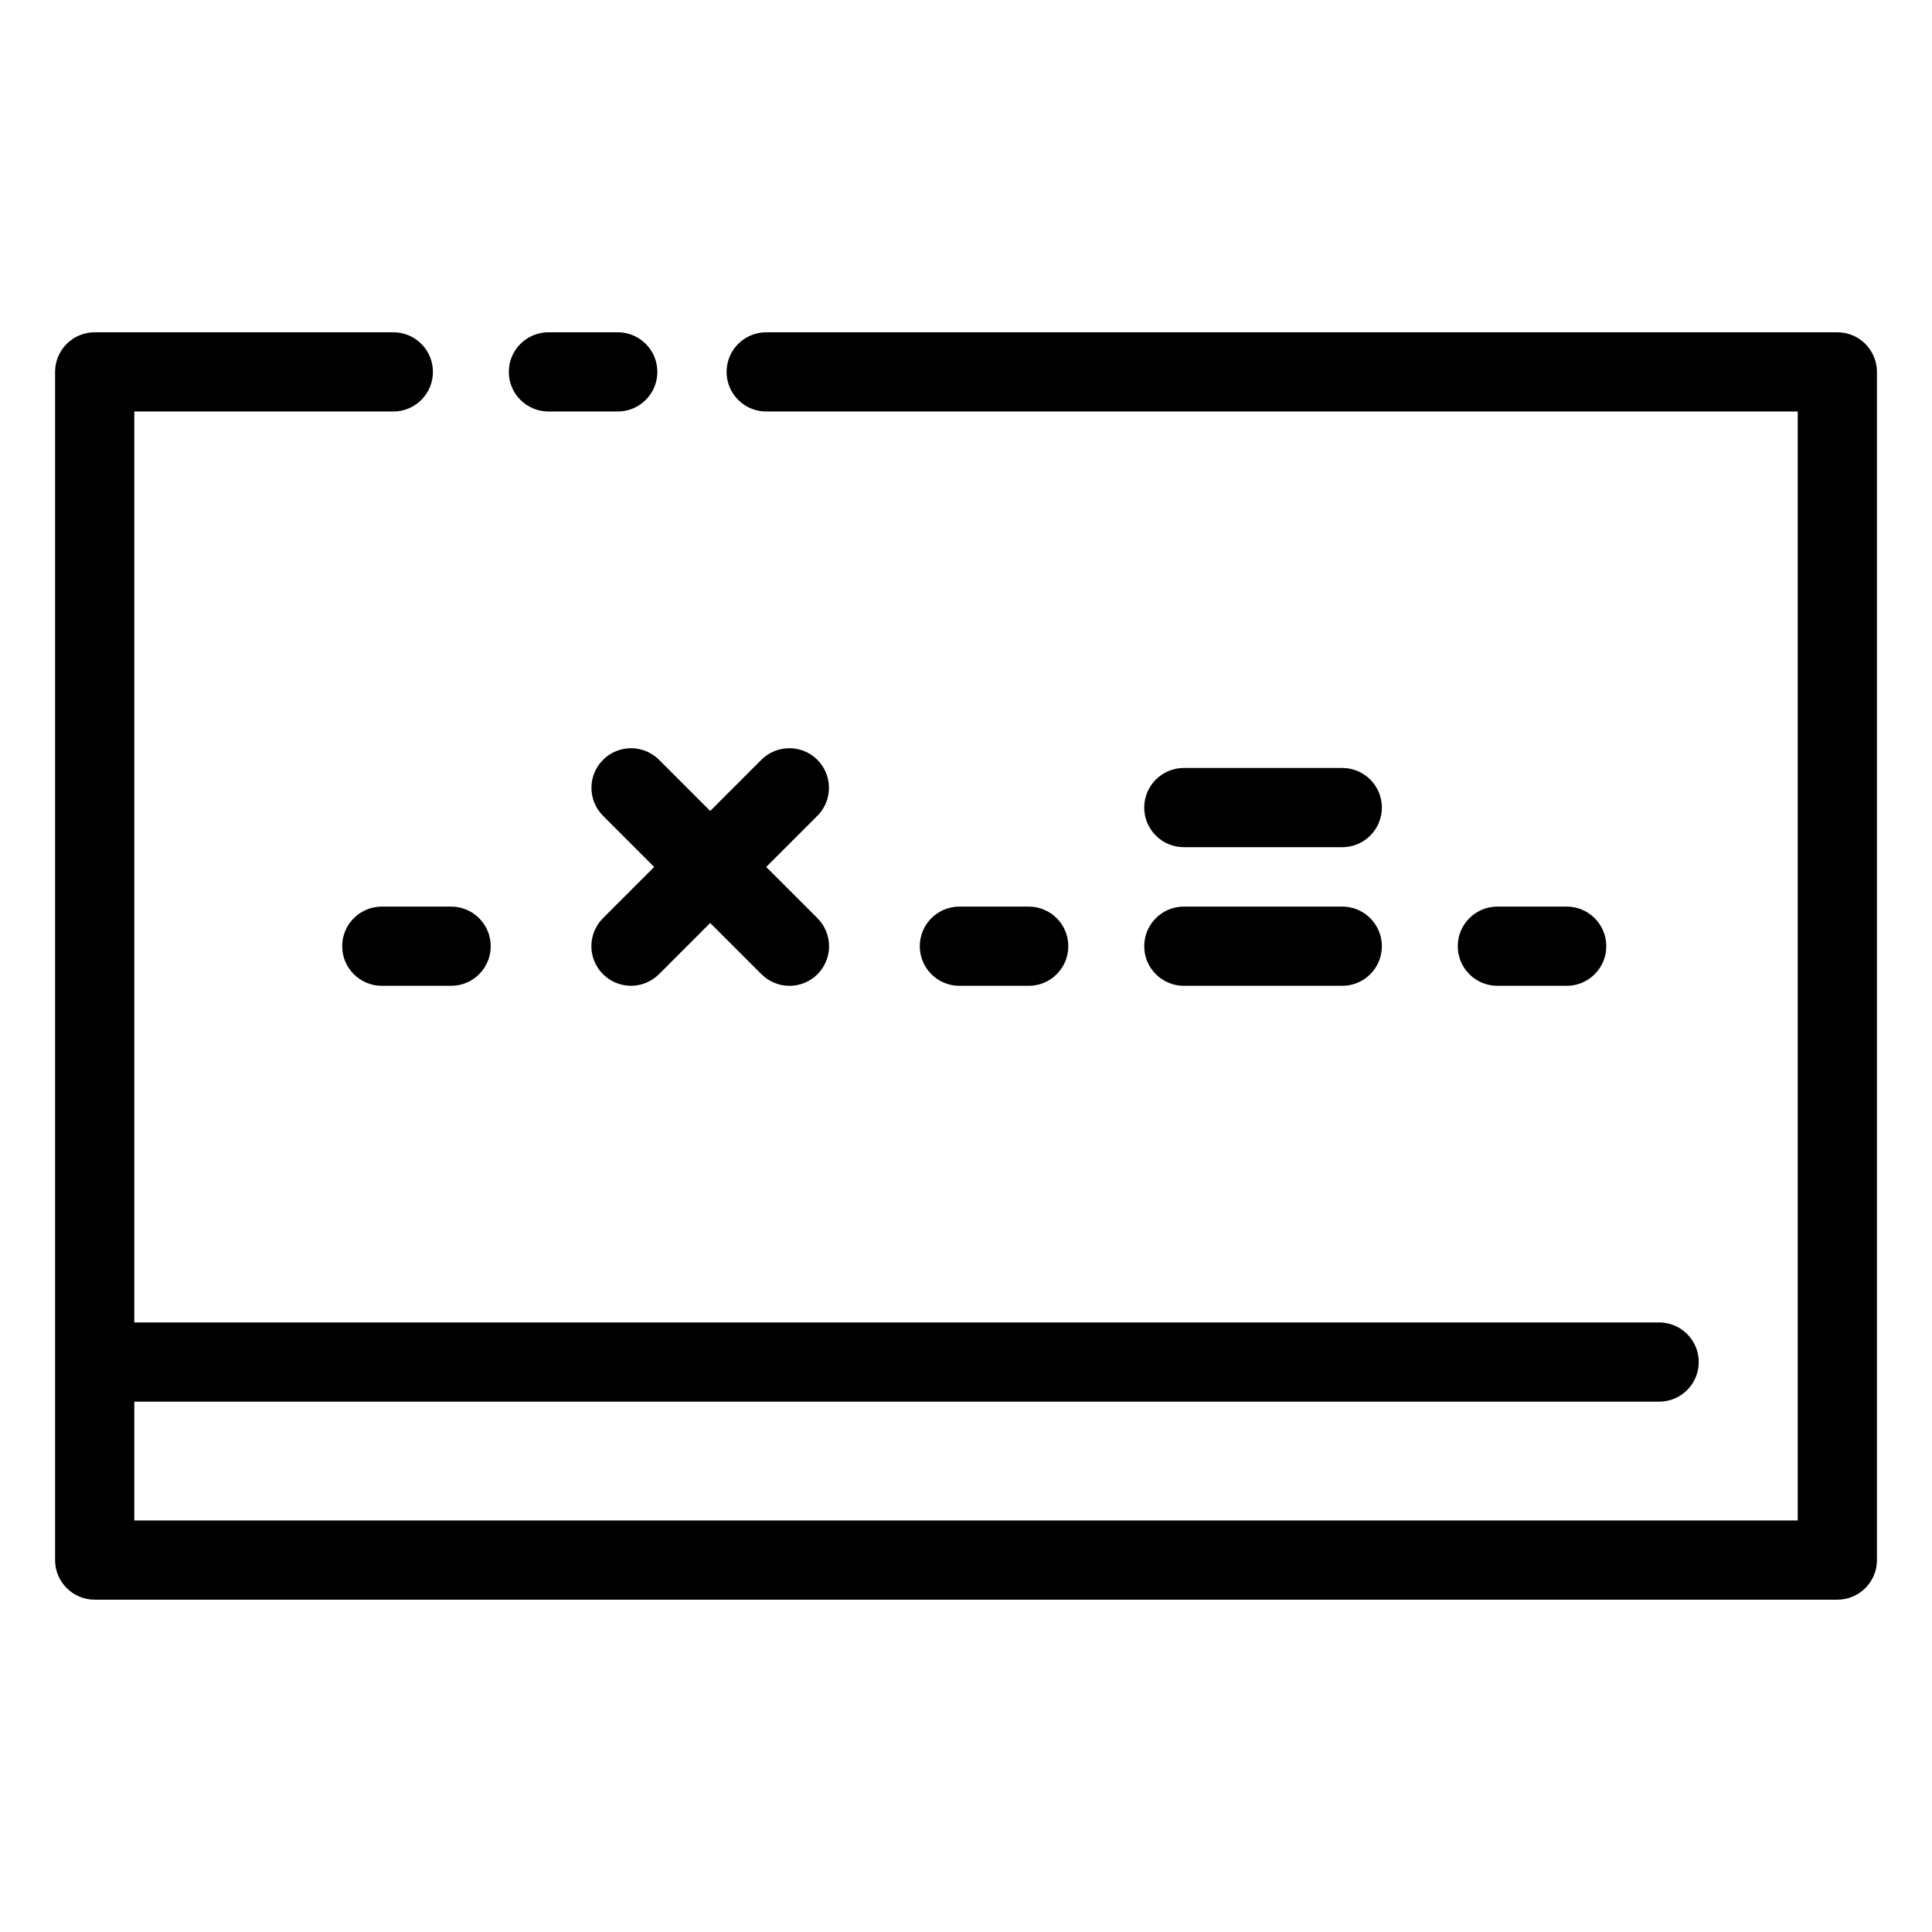 <?xml version="1.0" encoding="UTF-8"?>
<!-- Uploaded to: ICON Repo, www.svgrepo.com, Generator: ICON Repo Mixer Tools -->
<svg fill="#000000" width="800px" height="800px" version="1.1" viewBox="144 144 512 512" xmlns="http://www.w3.org/2000/svg">
 <g>
  <path d="m303.8 402.17c1.965 1.969 4.637 3.074 7.418 3.074 2.785 0 5.453-1.105 7.422-3.074l13.57-13.57 13.57 13.57h0.004c1.965 1.973 4.637 3.086 7.422 3.086 2.789 0.004 5.461-1.102 7.434-3.07 1.969-1.973 3.074-4.644 3.074-7.434-0.004-2.785-1.113-5.457-3.09-7.426l-13.57-13.57 13.57-13.57c4.086-4.102 4.078-10.734-0.012-14.828-4.094-4.094-10.73-4.098-14.828-0.016l-13.574 13.574-13.57-13.57v-0.004c-4.102-4.082-10.734-4.078-14.828 0.016s-4.098 10.727-0.012 14.828l13.57 13.57-13.57 13.57c-1.969 1.969-3.078 4.641-3.078 7.422 0 2.785 1.109 5.453 3.078 7.422z"/>
  <path d="m457.73 368.51h41.984c5.797 0 10.496-4.699 10.496-10.496s-4.699-10.496-10.496-10.496h-41.984c-5.797 0-10.496 4.699-10.496 10.496s4.699 10.496 10.496 10.496z"/>
  <path d="m457.73 405.25h41.984c5.797 0 10.496-4.699 10.496-10.496s-4.699-10.496-10.496-10.496h-41.984c-5.797 0-10.496 4.699-10.496 10.496s4.699 10.496 10.496 10.496z"/>
  <path d="m630.91 232.06h-283.86c-5.797 0-10.496 4.699-10.496 10.496s4.699 10.496 10.496 10.496h273.37v293.89h-440.83v-31.488h404.1c5.797 0 10.496-4.699 10.496-10.496s-4.699-10.496-10.496-10.496h-404.1v-241.41h68.645c5.797 0 10.496-4.699 10.496-10.496s-4.699-10.496-10.496-10.496h-79.141c-5.797 0-10.496 4.699-10.496 10.496v314.88c0 5.797 4.699 10.496 10.496 10.496h461.82c5.797 0 10.496-4.699 10.496-10.496v-314.88c0-5.797-4.699-10.496-10.496-10.496z"/>
  <path d="m289.34 253.05h18.367c5.797 0 10.496-4.699 10.496-10.496s-4.699-10.496-10.496-10.496h-18.367c-5.797 0-10.496 4.699-10.496 10.496s4.699 10.496 10.496 10.496z"/>
  <path d="m245.18 405.25h18.367c5.797 0 10.496-4.699 10.496-10.496s-4.699-10.496-10.496-10.496h-18.367c-5.797 0-10.496 4.699-10.496 10.496s4.699 10.496 10.496 10.496z"/>
  <path d="m398.25 405.25h18.367c5.797 0 10.496-4.699 10.496-10.496s-4.699-10.496-10.496-10.496h-18.367c-5.797 0-10.496 4.699-10.496 10.496s4.699 10.496 10.496 10.496z"/>
  <path d="m540.82 405.25h18.367c5.797 0 10.496-4.699 10.496-10.496s-4.699-10.496-10.496-10.496h-18.367c-5.797 0-10.496 4.699-10.496 10.496s4.699 10.496 10.496 10.496z"/>
 </g>
</svg>